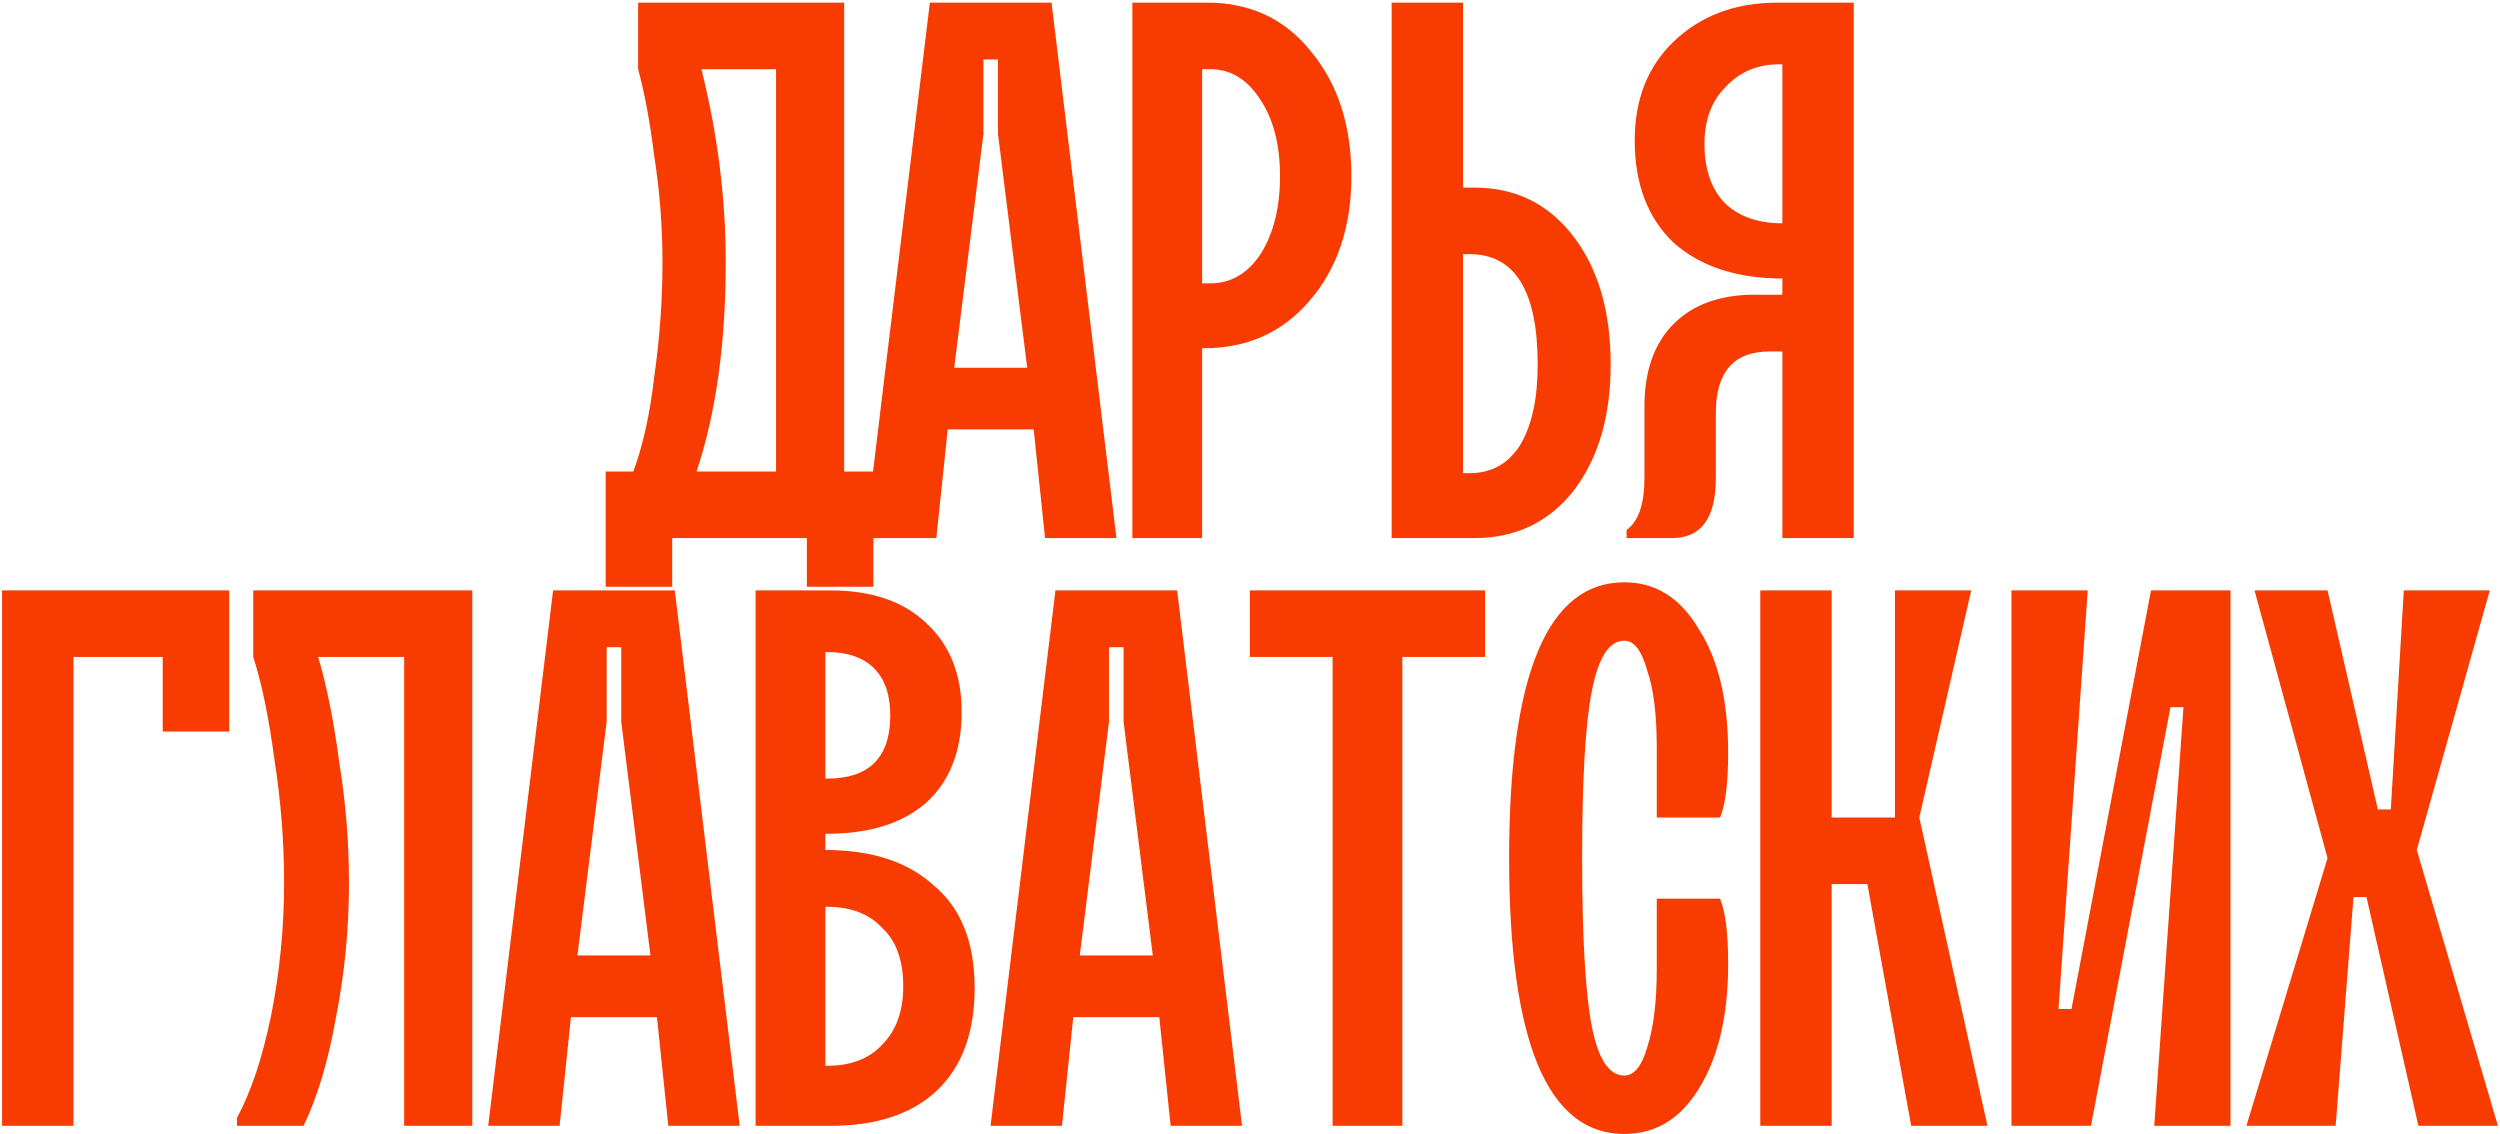 <?xml version="1.0" encoding="UTF-8"?> <svg xmlns="http://www.w3.org/2000/svg" width="302" height="137" viewBox="0 0 302 137" fill="none"><path d="M73.166 70.88V56.964H76.498C77.674 53.828 78.523 49.973 79.046 45.4C79.699 40.827 80.026 36.253 80.026 31.68C80.026 27.368 79.699 23.121 79.046 18.94C78.523 14.759 77.87 11.231 77.086 8.356V0.32H101.978V56.964H105.506V70.88H97.47V65H81.202V70.88H73.166ZM93.746 56.964V8.356H84.73C86.69 16.196 87.67 23.971 87.67 31.68C87.67 41.48 86.494 49.908 84.142 56.964H93.746ZM134.867 65H126.243L124.871 51.868H114.483L113.111 65H104.487L112.327 0.32H127.027L134.867 65ZM120.559 7.18H118.795V16.196L115.267 44.42H124.087L120.559 16.196V7.18ZM145.805 0.32C151.032 0.32 155.213 2.28 158.349 6.2C161.616 10.12 163.249 15.151 163.249 21.292C163.249 27.433 161.55 32.464 158.153 36.384C154.886 40.173 150.64 42.068 145.413 42.068H145.217V65H136.789V0.32H145.805ZM146.197 34.228C148.68 34.228 150.705 33.052 152.273 30.7C153.841 28.217 154.625 25.081 154.625 21.292C154.625 17.503 153.841 14.432 152.273 12.08C150.705 9.597 148.68 8.356 146.197 8.356H145.217V34.228H146.197ZM178.107 22.664C183.072 22.664 187.058 24.624 190.063 28.544C193.068 32.464 194.571 37.625 194.571 44.028C194.571 50.3 193.068 55.396 190.063 59.316C187.058 63.105 183.072 65 178.107 65H168.111V0.32H176.735V22.664H178.107ZM177.519 57.16C180.132 57.16 182.158 56.049 183.595 53.828C185.032 51.476 185.751 48.209 185.751 44.028C185.751 35.143 183.007 30.7 177.519 30.7H176.735V57.16H177.519ZM223.933 0.32V65H215.309V42.46H213.741C209.429 42.46 207.273 44.943 207.273 49.908V57.748C207.273 62.583 205.509 65 201.981 65H196.493V64.02C197.93 62.975 198.649 60.884 198.649 57.748V49.124C198.649 44.812 199.825 41.48 202.177 39.128C204.529 36.776 207.795 35.6 211.977 35.6H215.309V33.64C209.821 33.64 205.443 32.203 202.177 29.328C199.041 26.323 197.473 22.207 197.473 16.98C197.473 12.015 199.041 8.029 202.177 5.024C205.443 1.888 209.625 0.32 214.721 0.32H223.933ZM205.901 17.372C205.901 20.377 206.685 22.729 208.253 24.428C209.951 26.127 212.303 26.976 215.309 26.976V7.768H214.917C212.303 7.768 210.147 8.683 208.449 10.512C206.75 12.211 205.901 14.497 205.901 17.372ZM8.875 136H0.251L0.251 71.32H27.691V88.372H19.655V79.356H8.875L8.875 136ZM28.633 135.02C30.332 131.884 31.704 127.768 32.749 122.672C33.794 117.445 34.317 112.088 34.317 106.6C34.317 101.635 33.925 96.669 33.141 91.704C32.488 86.739 31.639 82.623 30.593 79.356V71.32H57.053L57.053 136H48.821L48.821 79.356H38.433C39.478 82.884 40.328 87.131 40.981 92.096C41.765 96.931 42.157 101.765 42.157 106.6C42.157 112.219 41.635 117.641 40.589 122.868C39.675 128.095 38.368 132.472 36.669 136H28.633V135.02ZM89.355 136H80.731L79.359 122.868H68.971L67.599 136H58.975L66.815 71.32H81.515L89.355 136ZM75.047 78.18H73.283V87.196L69.755 115.42H78.575L75.047 87.196V78.18ZM99.705 102.68C105.323 102.68 109.701 104.117 112.837 106.992C116.103 109.736 117.737 113.852 117.737 119.34C117.737 124.697 116.234 128.813 113.229 131.688C110.223 134.563 105.911 136 100.293 136H91.277V71.32H100.293C105.258 71.32 109.113 72.627 111.857 75.24C114.731 77.853 116.169 81.447 116.169 86.02C116.169 90.724 114.731 94.383 111.857 96.996C108.982 99.479 104.997 100.72 99.901 100.72H99.705V102.68ZM99.705 78.768V94.056H99.901C104.997 94.056 107.545 91.508 107.545 86.412C107.545 83.929 106.891 82.035 105.585 80.728C104.278 79.421 102.383 78.768 99.901 78.768H99.705ZM99.901 128.748C102.775 128.748 104.997 127.899 106.565 126.2C108.263 124.501 109.113 122.149 109.113 119.144C109.113 116.008 108.263 113.656 106.565 112.088C104.997 110.389 102.775 109.54 99.901 109.54H99.705V128.748H99.901ZM150.038 136H141.414L140.042 122.868H129.654L128.282 136H119.658L127.498 71.32H142.198L150.038 136ZM135.73 78.18H133.966V87.196L130.438 115.42H139.258L135.73 87.196V78.18ZM169.404 136H160.976V79.356H150.98V71.32H179.4V79.356H169.404V136ZM196.218 136.98C186.94 136.98 182.302 125.873 182.302 103.66C182.302 81.447 186.94 70.34 196.218 70.34C200.007 70.34 203.012 72.235 205.234 76.024C207.586 79.683 208.762 84.648 208.762 90.92C208.762 94.579 208.435 97.192 207.782 98.76H200.138V90.332C200.138 86.281 199.746 83.145 198.962 80.924C198.308 78.572 197.394 77.396 196.218 77.396C194.388 77.396 193.082 79.421 192.298 83.472C191.514 87.392 191.122 94.121 191.122 103.66C191.122 113.199 191.514 119.993 192.298 124.044C193.082 127.964 194.388 129.924 196.218 129.924C197.394 129.924 198.308 128.813 198.962 126.592C199.746 124.24 200.138 121.039 200.138 116.988V108.56H207.782C208.435 110.128 208.762 112.741 208.762 116.4C208.762 122.672 207.586 127.703 205.234 131.492C203.012 135.151 200.007 136.98 196.218 136.98ZM221.267 136H212.643V71.32H221.267V98.76H228.911V71.32H238.123L231.851 98.76L240.083 136H230.871L225.579 106.796H221.267V136ZM252.589 136H242.985V71.32L252.197 71.32L248.669 121.888H250.237L259.841 71.32H269.445V136H260.233L263.761 85.432H262.193L252.589 136ZM282.147 136H271.367L281.167 103.66L272.347 71.32H281.167L287.243 97.78H288.811L290.379 71.32H300.767L291.947 102.68L301.747 136H292.143L285.871 108.364H284.303L282.147 136Z" fill="#F73B01"></path></svg> 